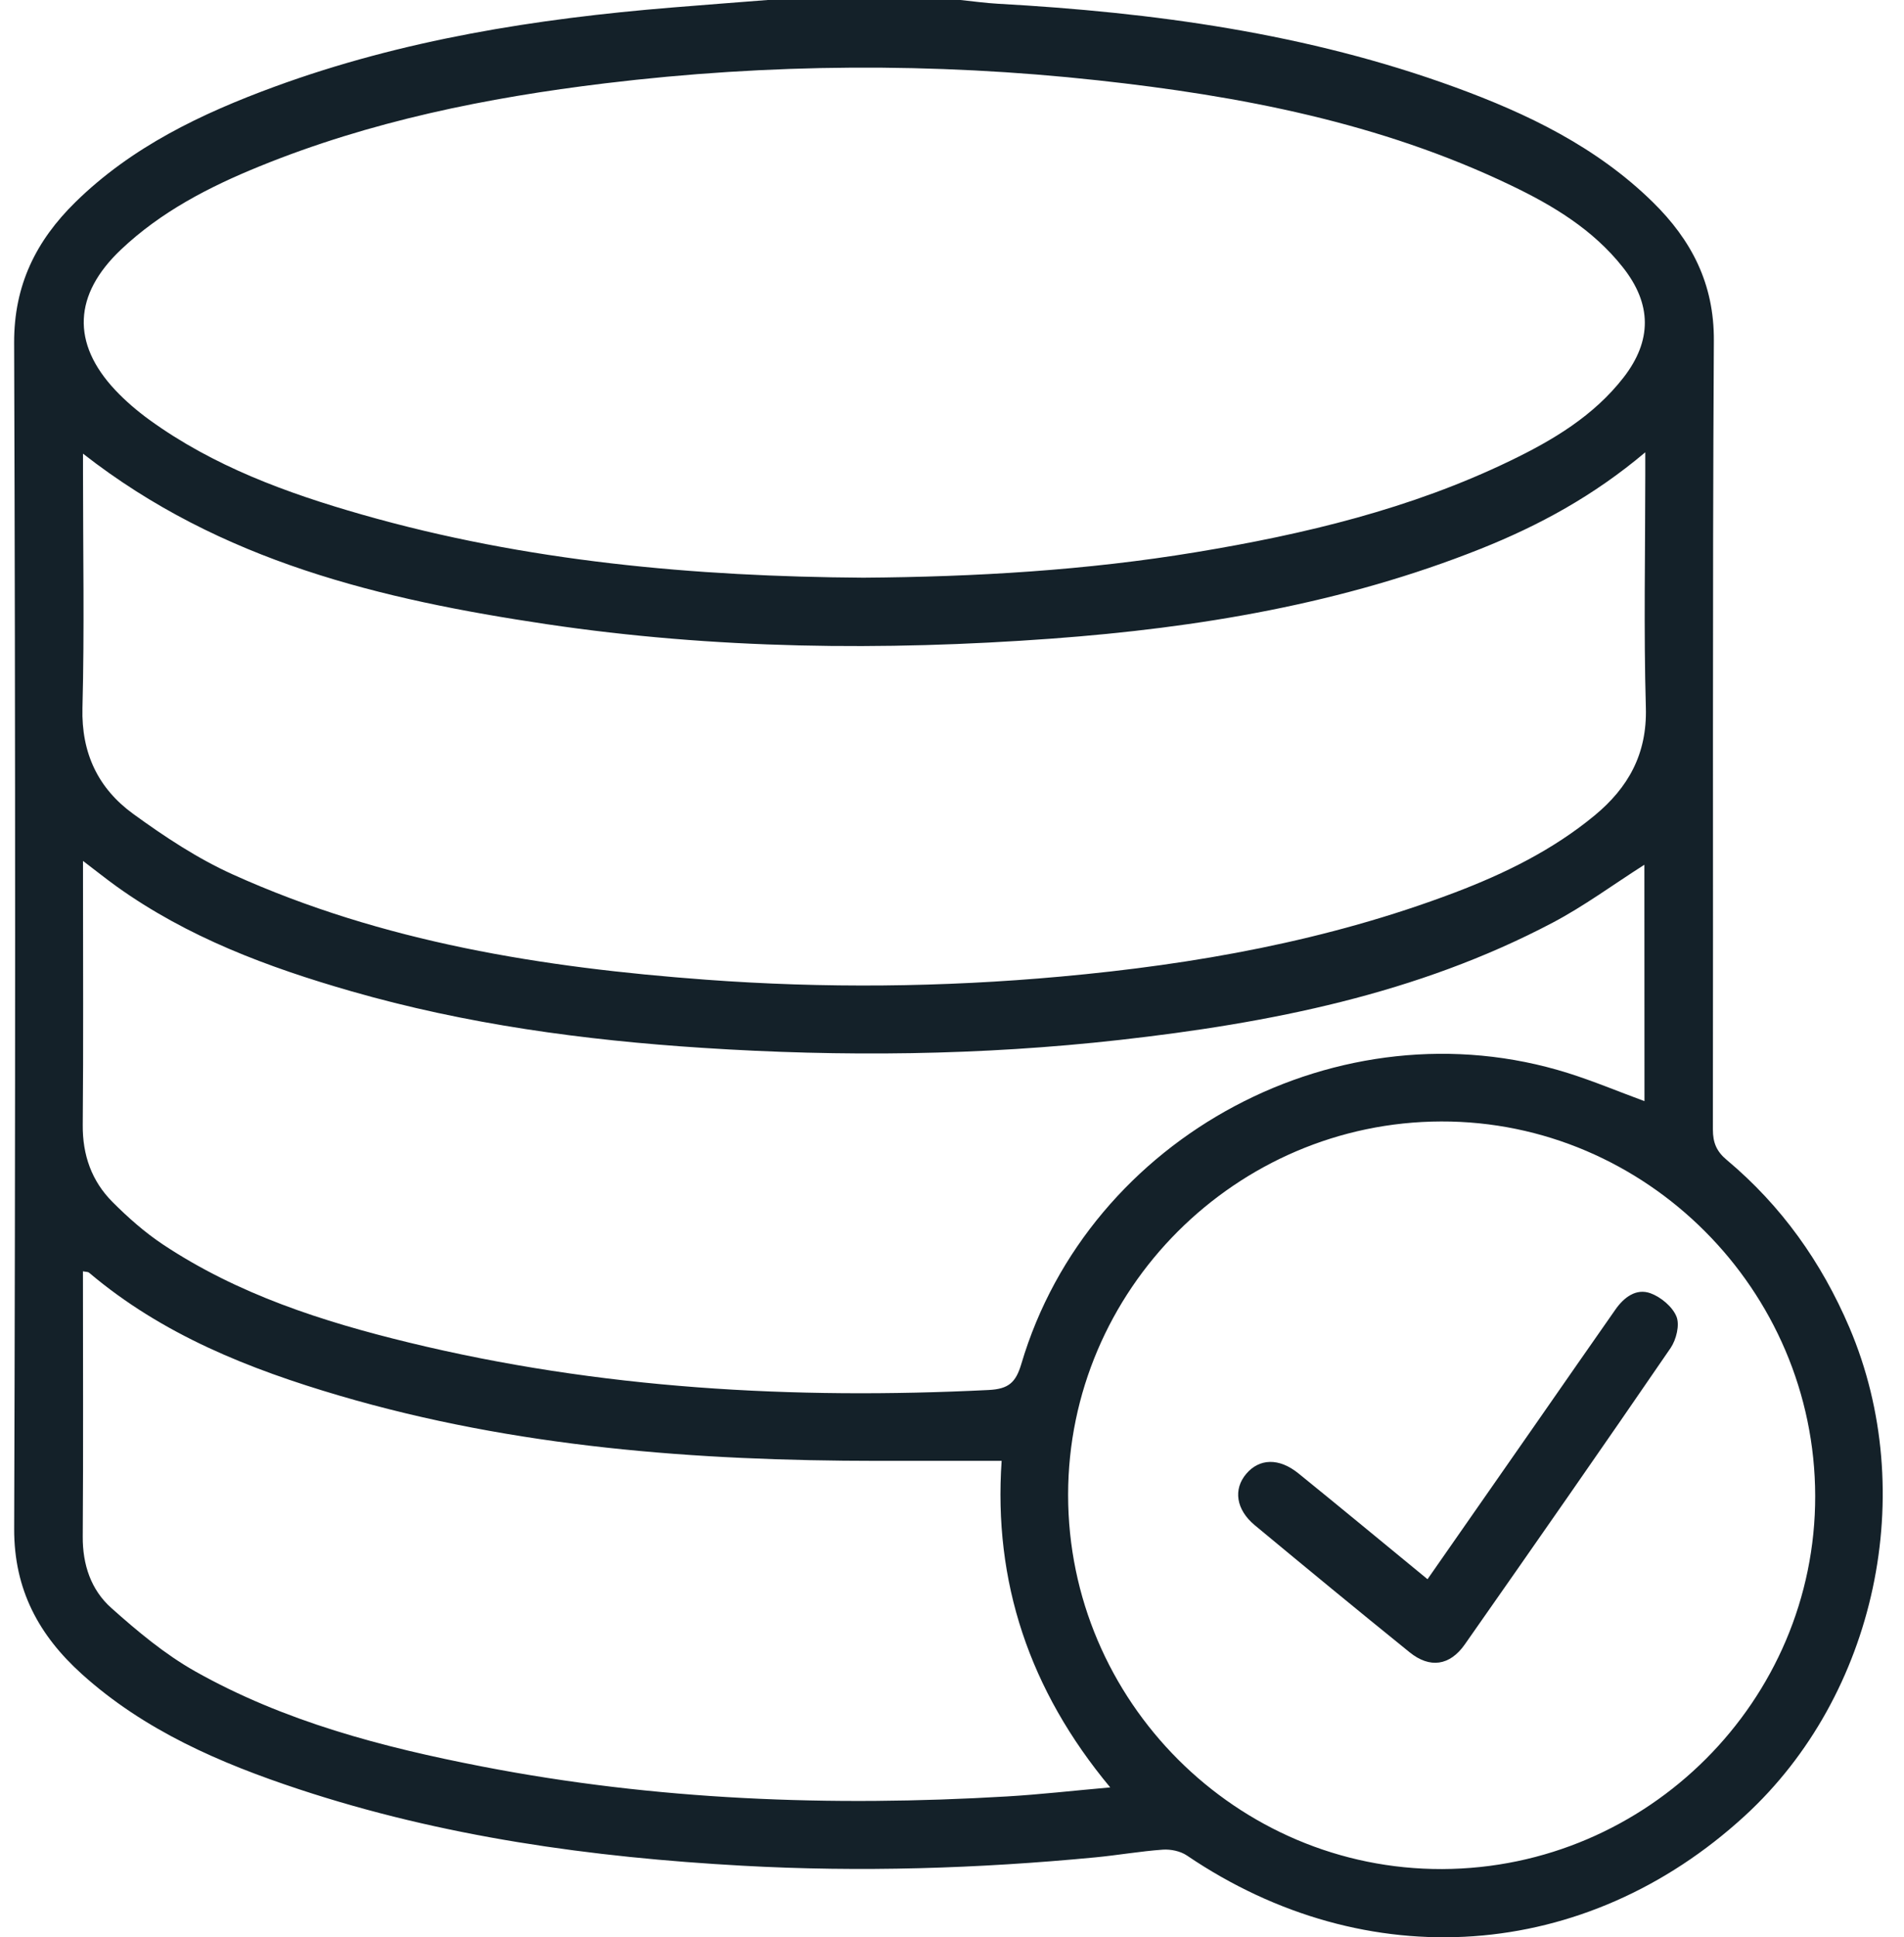 <svg width="59" height="60" viewBox="0 0 59 60" fill="none" xmlns="http://www.w3.org/2000/svg">
<g id="Group">
<path id="Vector" d="M23.786 0C25.778 0 27.77 0 29.762 0C30.148 0.04 30.533 0.094 30.92 0.116C35.751 0.384 40.515 1.032 45.087 2.701C47.336 3.521 49.477 4.555 51.215 6.259C52.411 7.432 53.119 8.783 53.108 10.552C53.061 18.695 53.091 26.839 53.078 34.983C53.078 35.394 53.194 35.663 53.509 35.926C55.2 37.342 56.442 39.087 57.309 41.117C59.48 46.211 58.144 52.498 54.069 56.237C49.133 60.767 42.352 61.244 36.779 57.467C36.577 57.331 36.279 57.269 36.032 57.286C35.333 57.336 34.638 57.458 33.94 57.525C30.299 57.873 26.656 57.986 23 57.783C18.326 57.525 13.718 56.887 9.258 55.413C6.821 54.607 4.474 53.596 2.535 51.847C1.21 50.653 0.434 49.24 0.439 47.353C0.478 35.109 0.479 22.863 0.438 10.619C0.431 8.828 1.122 7.454 2.332 6.265C4.083 4.546 6.245 3.515 8.512 2.684C12.484 1.229 16.618 0.577 20.811 0.234C21.805 0.153 22.796 0.077 23.786 0ZM26.75 17.892C30.236 17.867 33.664 17.664 37.062 17.102C40.42 16.547 43.716 15.761 46.8 14.27C48.124 13.631 49.382 12.882 50.308 11.693C51.196 10.551 51.19 9.415 50.286 8.276C49.365 7.112 48.129 6.367 46.821 5.741C42.772 3.798 38.428 2.969 34.011 2.487C28.927 1.933 23.836 1.966 18.756 2.58C15.084 3.024 11.478 3.753 8.037 5.154C6.477 5.789 4.99 6.556 3.748 7.731C2.279 9.122 2.207 10.627 3.57 12.08C3.889 12.419 4.25 12.727 4.627 13.001C6.616 14.442 8.885 15.271 11.218 15.937C16.309 17.392 21.526 17.856 26.75 17.892ZM2.572 14.05C2.572 14.315 2.572 14.488 2.572 14.66C2.572 17.081 2.618 19.505 2.555 21.924C2.518 23.329 3.044 24.42 4.126 25.206C5.098 25.912 6.121 26.59 7.212 27.082C11.863 29.184 16.827 29.969 21.869 30.342C25.534 30.613 29.202 30.579 32.867 30.246C37.04 29.867 41.139 29.136 45.072 27.646C46.627 27.056 48.113 26.328 49.409 25.259C50.459 24.392 51.041 23.349 51.001 21.918C50.932 19.518 50.983 17.115 50.983 14.713C50.983 14.515 50.983 14.316 50.983 14.008C49.378 15.363 47.686 16.277 45.883 16.997C41.615 18.698 37.139 19.444 32.592 19.779C27.362 20.162 22.132 20.105 16.934 19.331C11.825 18.568 6.855 17.4 2.572 14.05ZM44.658 34.733C38.301 34.75 33.098 39.956 33.098 46.299C33.098 52.683 38.325 57.908 44.689 57.887C51.059 57.865 56.259 52.665 56.248 46.331C56.237 39.952 51.006 34.716 44.658 34.733ZM50.955 26.782C49.983 27.401 49.085 28.065 48.108 28.579C43.914 30.788 39.346 31.685 34.697 32.208C30.401 32.691 26.088 32.735 21.774 32.454C18.089 32.216 14.441 31.722 10.881 30.699C8.302 29.958 5.807 29.028 3.604 27.448C3.281 27.215 2.97 26.966 2.572 26.664C2.572 26.965 2.572 27.155 2.572 27.344C2.572 29.843 2.586 32.341 2.564 34.841C2.556 35.774 2.841 36.581 3.487 37.228C3.965 37.707 4.485 38.167 5.048 38.542C7.372 40.086 9.992 40.93 12.67 41.58C18.576 43.015 24.579 43.35 30.634 43.05C31.254 43.019 31.476 42.82 31.648 42.244C33.742 35.169 41.544 31.024 48.584 33.233C49.376 33.482 50.144 33.804 50.958 34.104C50.955 31.64 50.955 29.21 50.955 26.782ZM34.403 55.358C31.887 52.338 30.781 48.978 31.038 45.245C29.719 45.245 28.457 45.245 27.195 45.245C21.557 45.243 15.968 44.824 10.526 43.227C7.723 42.403 5.031 41.338 2.762 39.418C2.727 39.387 2.66 39.393 2.57 39.374C2.57 42.128 2.583 44.858 2.564 47.588C2.558 48.461 2.821 49.241 3.448 49.8C4.256 50.521 5.107 51.233 6.045 51.762C8.81 53.319 11.851 54.112 14.941 54.711C20.316 55.754 25.746 55.961 31.2 55.638C32.225 55.578 33.248 55.46 34.403 55.358Z" fill="#142129"/>
<path id="Vector_2" d="M44.235 48.91C45.407 47.231 46.545 45.6 47.681 43.968C48.473 42.832 49.261 41.693 50.057 40.559C50.321 40.181 50.699 39.892 51.145 40.054C51.468 40.173 51.826 40.47 51.95 40.777C52.055 41.038 51.943 41.49 51.769 41.747C49.662 44.821 47.529 47.878 45.39 50.93C44.926 51.592 44.306 51.679 43.68 51.173C42.07 49.873 40.473 48.557 38.88 47.236C38.3 46.754 38.211 46.124 38.618 45.646C39.024 45.168 39.634 45.146 40.234 45.632C41.553 46.699 42.859 47.782 44.235 48.91Z" fill="#142129"/>
</g>
</svg>
